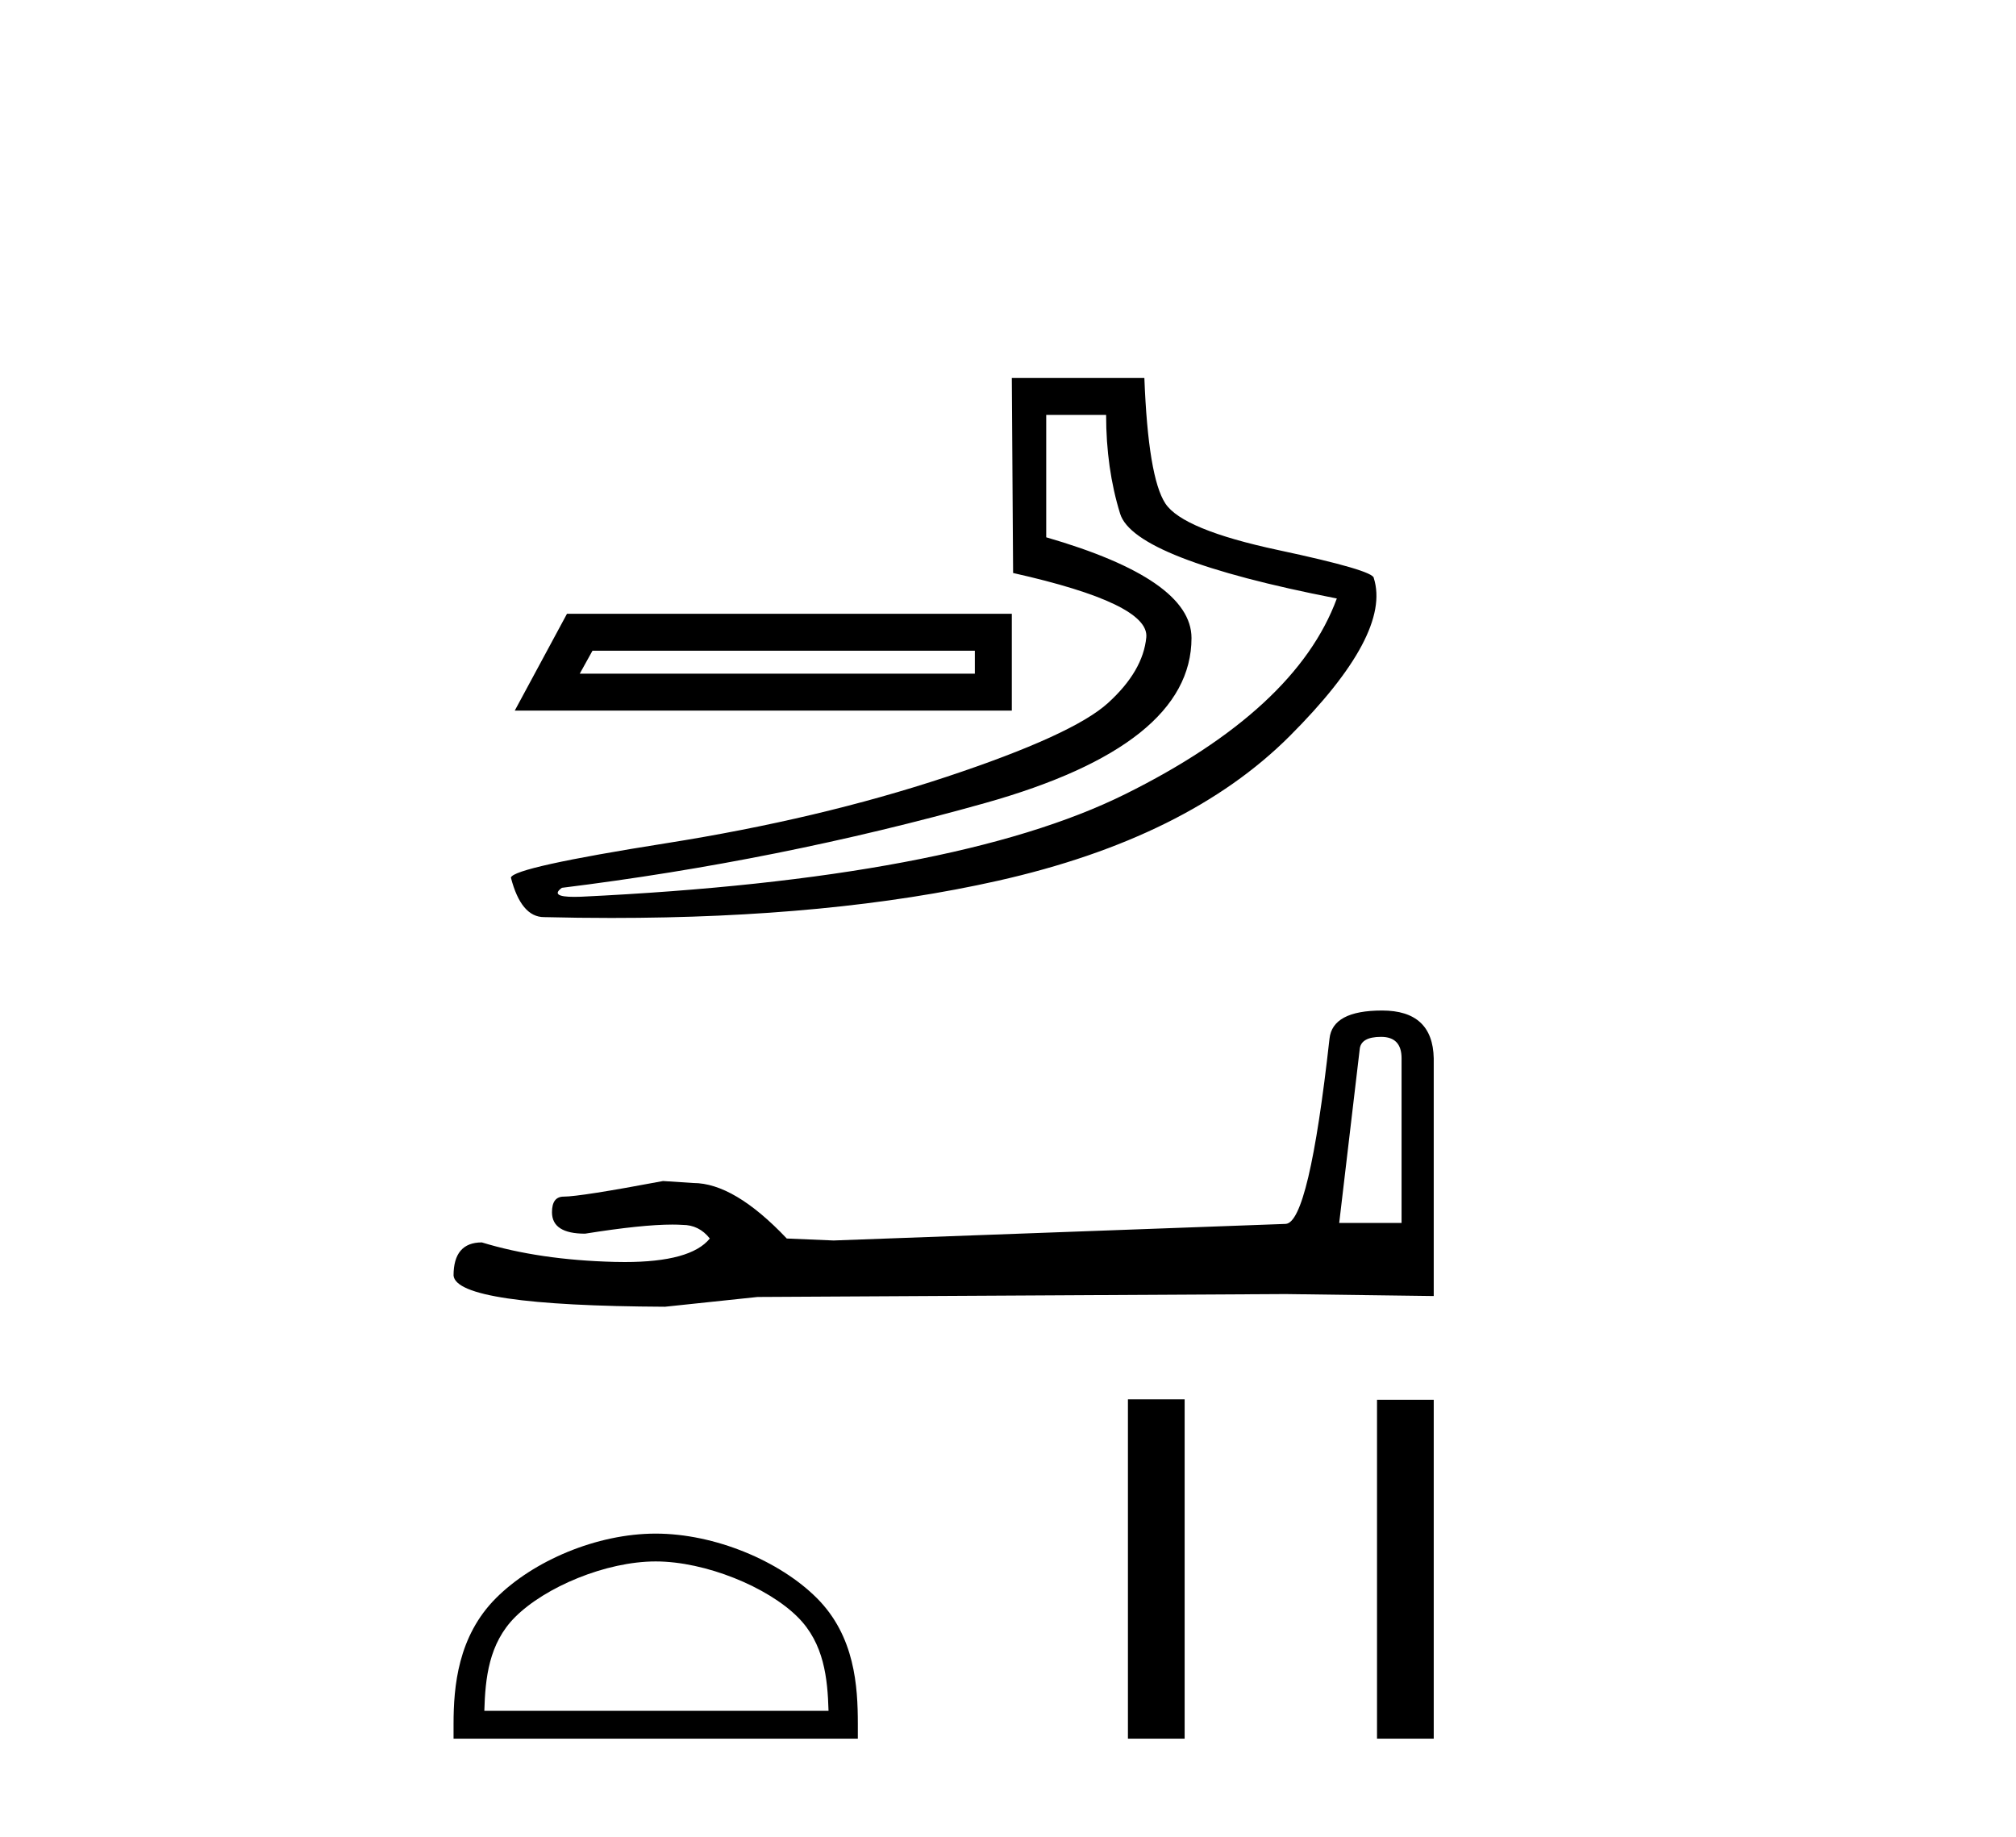<?xml version='1.0' encoding='UTF-8' standalone='yes'?><svg xmlns='http://www.w3.org/2000/svg' xmlns:xlink='http://www.w3.org/1999/xlink' width='45.0' height='41.0' ><path d='M 21.76 14.525 L 21.76 15.037 L 12.941 15.037 L 13.225 14.525 ZM 12.656 13.7 L 11.49 15.862 L 22.585 15.862 L 22.585 13.7 ZM 24.69 9.262 Q 24.69 10.457 25.003 11.467 Q 25.316 12.477 29.84 13.359 Q 28.929 15.834 25.117 17.726 Q 21.305 19.618 12.969 20.016 Q 12.887 20.019 12.818 20.019 Q 12.264 20.019 12.542 19.817 Q 17.379 19.219 21.988 17.925 Q 26.596 16.63 26.596 14.241 Q 26.596 12.932 23.353 11.993 L 23.353 9.262 ZM 22.585 8.437 L 22.614 12.79 Q 25.658 13.472 25.587 14.226 Q 25.515 14.98 24.733 15.691 Q 23.951 16.403 21.12 17.342 Q 18.289 18.28 14.875 18.821 Q 11.461 19.361 11.404 19.589 Q 11.632 20.471 12.144 20.471 Q 12.909 20.49 13.646 20.49 Q 18.584 20.49 22.272 19.66 Q 26.511 18.707 28.787 16.431 Q 31.063 14.155 30.665 12.903 Q 30.665 12.733 28.531 12.278 Q 26.397 11.822 26.013 11.239 Q 25.629 10.656 25.544 8.437 Z' style='fill:#000000;stroke:none' /><path d='M 30.828 23.144 Q 31.285 23.144 31.285 23.622 L 31.285 27.297 L 29.893 27.297 L 30.35 23.426 Q 30.372 23.144 30.828 23.144 ZM 30.85 22.556 Q 29.741 22.556 29.676 23.187 Q 29.219 27.297 28.697 27.319 L 18.606 27.689 L 17.562 27.645 Q 16.388 26.406 15.474 26.406 Q 15.148 26.384 14.8 26.362 Q 12.951 26.71 12.582 26.71 Q 12.321 26.71 12.321 27.058 Q 12.321 27.537 13.06 27.537 Q 14.33 27.334 15.008 27.334 Q 15.131 27.334 15.235 27.341 Q 15.605 27.341 15.844 27.645 Q 15.42 28.17 13.946 28.17 Q 13.832 28.17 13.713 28.167 Q 12.038 28.124 10.755 27.732 Q 10.124 27.732 10.124 28.472 Q 10.189 29.146 14.844 29.168 L 16.91 28.95 L 28.697 28.885 L 32.003 28.929 L 32.003 23.622 Q 31.981 22.556 30.85 22.556 Z' style='fill:#000000;stroke:none' /><path d='M 14.636 34.853 C 15.746 34.853 17.135 35.423 17.807 36.096 C 18.396 36.684 18.473 37.464 18.494 38.188 L 10.811 38.188 C 10.832 37.464 10.909 36.684 11.497 36.096 C 12.17 35.423 13.526 34.853 14.636 34.853 ZM 14.636 34.232 C 13.319 34.232 11.903 34.84 11.072 35.671 C 10.221 36.522 10.124 37.643 10.124 38.482 L 10.124 38.809 L 19.148 38.809 L 19.148 38.482 C 19.148 37.643 19.084 36.522 18.233 35.671 C 17.402 34.84 15.953 34.232 14.636 34.232 Z' style='fill:#000000;stroke:none' /><path d='M 25.177 31.235 L 25.177 38.809 L 26.443 38.809 L 26.443 31.235 ZM 30.737 31.245 L 30.737 38.809 L 32.003 38.809 L 32.003 31.245 L 30.737 31.245 Z' style='fill:#000000;stroke:none' /></svg>